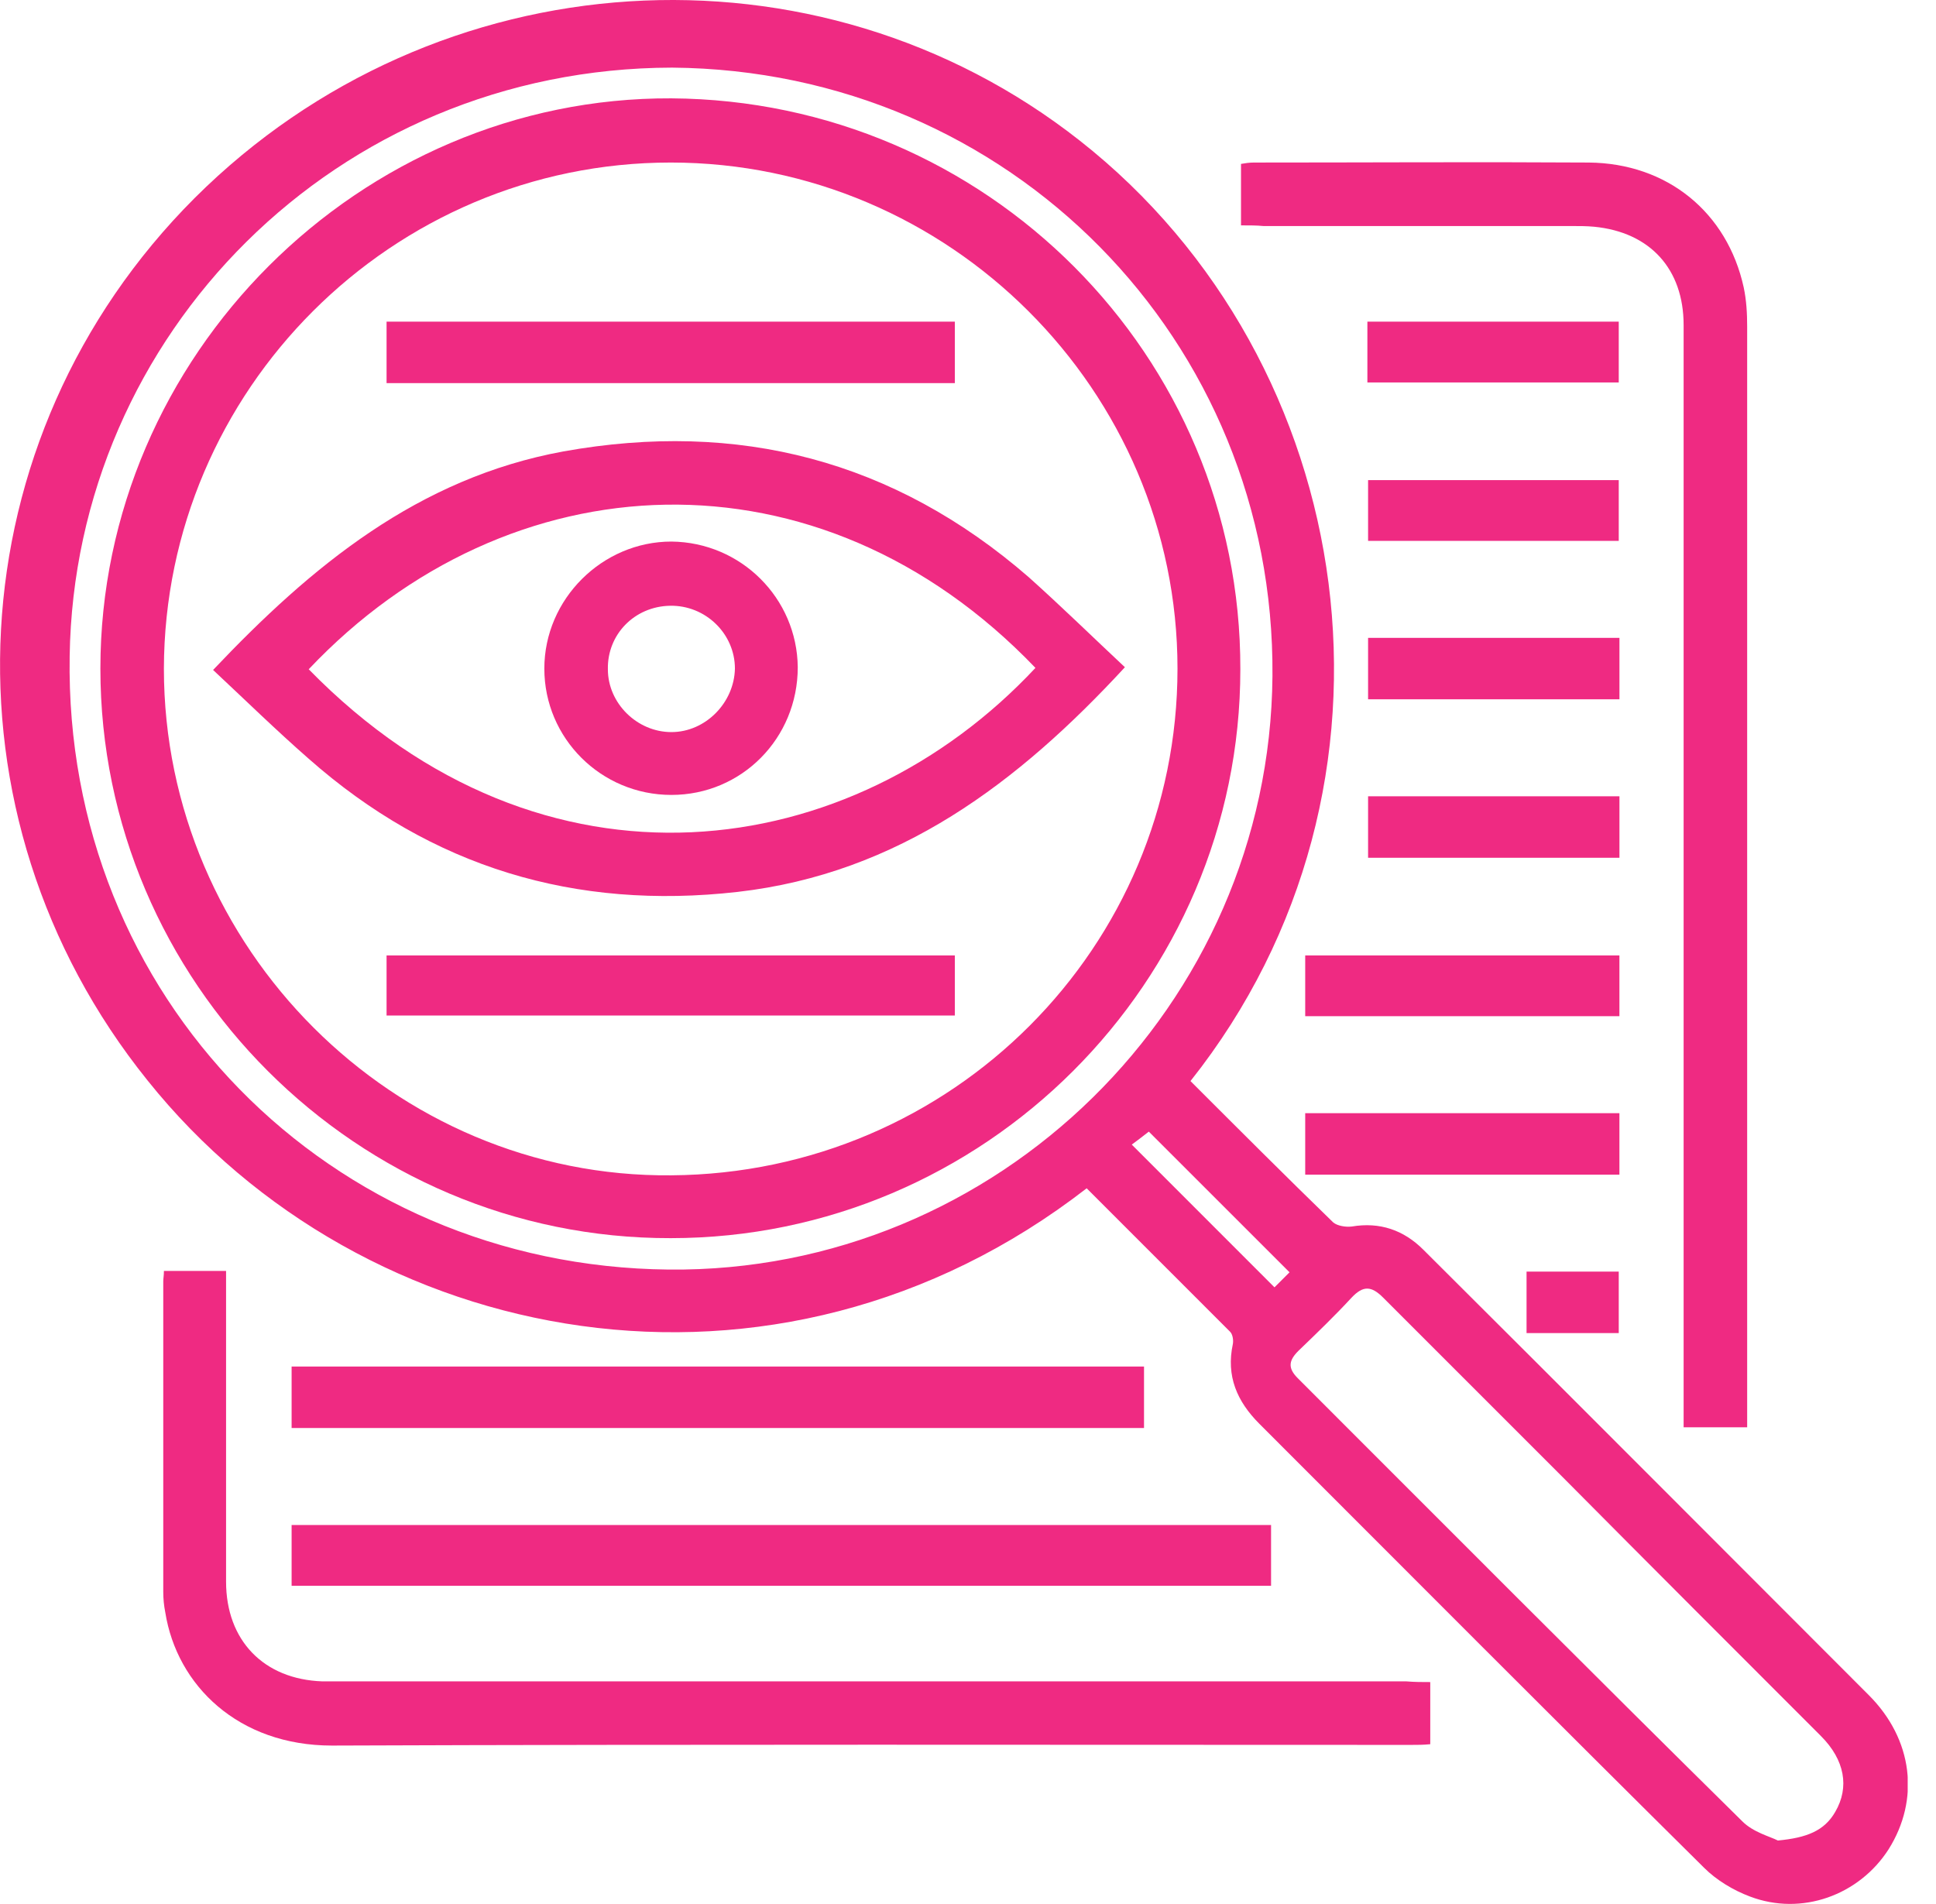 <svg width="61" height="60" viewBox="0 0 61 60" fill="none" xmlns="http://www.w3.org/2000/svg">
<g clip-path="url(#clip0)">
<path d="M37.51 34.067C39.017 35.574 40.502 37.059 42.008 38.522C42.137 38.63 42.395 38.673 42.589 38.651C43.472 38.501 44.225 38.759 44.849 39.383C49.54 44.053 54.21 48.745 58.88 53.415C60.279 54.813 60.495 56.707 59.505 58.278C58.579 59.72 56.771 60.387 55.136 59.763C54.619 59.57 54.081 59.247 53.694 58.859C49.002 54.211 44.354 49.541 39.684 44.871C38.974 44.161 38.629 43.364 38.845 42.353C38.866 42.245 38.845 42.052 38.758 41.966C37.252 40.459 35.746 38.953 34.239 37.446C24.447 45.043 11.449 42.547 4.648 34.046C-2.088 25.674 -1.421 13.795 6.133 6.241C13.751 -1.356 25.738 -2.088 34.024 4.433C42.891 11.406 44.892 24.77 37.51 34.067ZM21.176 2.131C10.588 2.152 2.345 10.545 2.195 20.681C2.022 31.42 10.373 39.9 21.068 40.007C31.42 40.115 40.007 31.679 40.093 21.306C40.179 10.717 31.807 2.217 21.176 2.131ZM56.018 57.999C56.922 57.913 57.482 57.697 57.826 57.095C58.278 56.32 58.127 55.459 57.374 54.706C54.684 52.016 51.994 49.326 49.325 46.636C47.41 44.72 45.495 42.805 43.579 40.889C43.213 40.524 42.955 40.502 42.589 40.889C42.051 41.471 41.492 42.009 40.911 42.568C40.609 42.869 40.566 43.106 40.889 43.429C45.559 48.099 50.208 52.769 54.899 57.396C55.243 57.74 55.76 57.869 56.018 57.999ZM40.631 40.093C39.124 38.587 37.639 37.102 36.197 35.66C36.004 35.811 35.81 35.961 35.66 36.069C37.166 37.575 38.651 39.06 40.157 40.567C40.308 40.416 40.48 40.244 40.631 40.093Z" fill="#EF2A82"/>
<path d="M39.102 7.102C39.102 6.413 39.102 5.811 39.102 5.165C39.232 5.143 39.361 5.122 39.511 5.122C43.019 5.122 46.549 5.1 50.057 5.122C52.532 5.143 54.425 6.693 54.942 9.06C55.028 9.469 55.05 9.878 55.05 10.287C55.05 21.65 55.05 33.034 55.05 44.397C55.05 44.569 55.05 44.742 55.05 44.978C54.382 44.978 53.737 44.978 53.048 44.978C53.048 44.785 53.048 44.591 53.048 44.397C53.048 33.013 53.048 21.628 53.048 10.244C53.048 8.479 51.993 7.317 50.229 7.145C49.992 7.123 49.755 7.123 49.54 7.123C46.291 7.123 43.041 7.123 39.813 7.123C39.597 7.102 39.382 7.102 39.102 7.102Z" fill="#EF2A82"/>
<path d="M45.065 53.006C45.065 53.694 45.065 54.319 45.065 54.964C44.849 54.986 44.656 54.986 44.462 54.986C33.121 54.986 21.801 54.964 10.459 55.007C7.511 55.007 5.574 53.113 5.208 50.811C5.165 50.596 5.144 50.38 5.144 50.165C5.144 46.894 5.144 43.644 5.144 40.373C5.144 40.287 5.165 40.201 5.165 40.05C5.811 40.05 6.435 40.05 7.123 40.05C7.123 40.266 7.123 40.459 7.123 40.653C7.123 43.709 7.123 46.786 7.123 49.842C7.123 51.693 8.307 52.92 10.158 52.984C10.352 52.984 10.545 52.984 10.739 52.984C21.93 52.984 33.121 52.984 44.311 52.984C44.57 53.006 44.806 53.006 45.065 53.006Z" fill="#EF2A82"/>
<path d="M40.049 48.056C40.049 48.702 40.049 49.326 40.049 49.971C29.762 49.971 19.497 49.971 9.188 49.971C9.188 49.326 9.188 48.723 9.188 48.056C19.475 48.056 29.741 48.056 40.049 48.056Z" fill="#EF2A82"/>
<path d="M9.188 45C9.188 44.333 9.188 43.709 9.188 43.063C18.141 43.063 27.072 43.063 36.046 43.063C36.046 43.709 36.046 44.333 36.046 45C27.094 45 18.163 45 9.188 45Z" fill="#EF2A82"/>
<path d="M41.125 37.016C41.125 36.349 41.125 35.724 41.125 35.079C44.439 35.079 47.71 35.079 51.025 35.079C51.025 35.724 51.025 36.37 51.025 37.016C47.71 37.016 44.461 37.016 41.125 37.016Z" fill="#EF2A82"/>
<path d="M51.025 30.108C51.025 30.753 51.025 31.377 51.025 32.023C47.71 32.023 44.439 32.023 41.125 32.023C41.125 31.377 41.125 30.753 41.125 30.108C44.418 30.108 47.71 30.108 51.025 30.108Z" fill="#EF2A82"/>
<path d="M43.106 27.03C43.106 26.384 43.106 25.76 43.106 25.093C45.731 25.093 48.357 25.093 51.026 25.093C51.026 25.739 51.026 26.363 51.026 27.03C48.379 27.03 45.753 27.03 43.106 27.03Z" fill="#EF2A82"/>
<path d="M43.084 12.052C43.084 11.384 43.084 10.782 43.084 10.136C45.731 10.136 48.335 10.136 51.004 10.136C51.004 10.76 51.004 11.406 51.004 12.052C48.378 12.052 45.731 12.052 43.084 12.052Z" fill="#EF2A82"/>
<path d="M51.026 20.1C51.026 20.746 51.026 21.37 51.026 22.037C48.4 22.037 45.775 22.037 43.106 22.037C43.106 21.392 43.106 20.767 43.106 20.1C45.753 20.1 48.379 20.1 51.026 20.1Z" fill="#EF2A82"/>
<path d="M43.106 17.044C43.106 16.399 43.106 15.775 43.106 15.129C45.753 15.129 48.357 15.129 51.004 15.129C51.004 15.753 51.004 16.377 51.004 17.044C48.379 17.044 45.753 17.044 43.106 17.044Z" fill="#EF2A82"/>
<path d="M48.099 42.009C48.099 41.363 48.099 40.76 48.099 40.072C49.068 40.072 50.014 40.072 51.004 40.072C51.004 40.696 51.004 41.342 51.004 42.009C50.057 42.009 49.089 42.009 48.099 42.009Z" fill="#EF2A82"/>
<path d="M3.163 21.069C3.163 11.212 11.341 3.056 21.154 3.099C31.075 3.164 39.102 11.191 39.081 21.09C39.081 30.947 31.011 39.017 21.133 39.017C11.254 39.039 3.163 30.947 3.163 21.069ZM37.101 21.069C37.101 12.31 29.913 5.122 21.133 5.122C12.352 5.122 5.186 12.288 5.164 21.069C5.164 29.871 12.416 37.123 21.154 37.037C29.999 36.973 37.101 29.849 37.101 21.069Z" fill="#EF2A82"/>
<path d="M35.444 21.026C32.087 24.663 28.321 27.525 23.242 28.106C18.12 28.687 13.601 27.331 9.727 23.91C8.694 23.006 7.704 22.037 6.714 21.112C9.813 17.841 13.17 15.065 17.754 14.225C23.263 13.235 28.17 14.505 32.41 18.185C33.443 19.11 34.433 20.079 35.444 21.026ZM9.727 21.09C17.13 28.666 26.857 27.224 32.625 21.047C25.803 13.924 16.011 14.441 9.727 21.09Z" fill="#EF2A82"/>
<path d="M12.18 12.073C12.18 11.406 12.18 10.782 12.18 10.136C18.141 10.136 24.081 10.136 30.085 10.136C30.085 10.782 30.085 11.406 30.085 12.073C24.124 12.073 18.184 12.073 12.18 12.073Z" fill="#EF2A82"/>
<path d="M12.18 32.002C12.18 31.356 12.18 30.753 12.18 30.108C18.141 30.108 24.102 30.108 30.085 30.108C30.085 30.732 30.085 31.356 30.085 32.002C24.124 32.002 18.184 32.002 12.18 32.002Z" fill="#EF2A82"/>
<path d="M21.154 25.05C18.938 25.05 17.151 23.264 17.151 21.069C17.151 18.874 18.981 17.066 21.154 17.066C23.349 17.087 25.114 18.852 25.136 21.026C25.136 23.264 23.371 25.05 21.154 25.05ZM19.153 21.09C19.153 22.166 20.078 23.07 21.154 23.07C22.23 23.07 23.134 22.145 23.156 21.069C23.156 19.971 22.23 19.067 21.111 19.089C19.992 19.11 19.131 19.993 19.153 21.09Z" fill="#EF2A82"/>
</g>
<defs>
<clipPath id="clip0">
<rect width="60.108" height="60" fill="white"/>
</clipPath>
</defs>
</svg>
